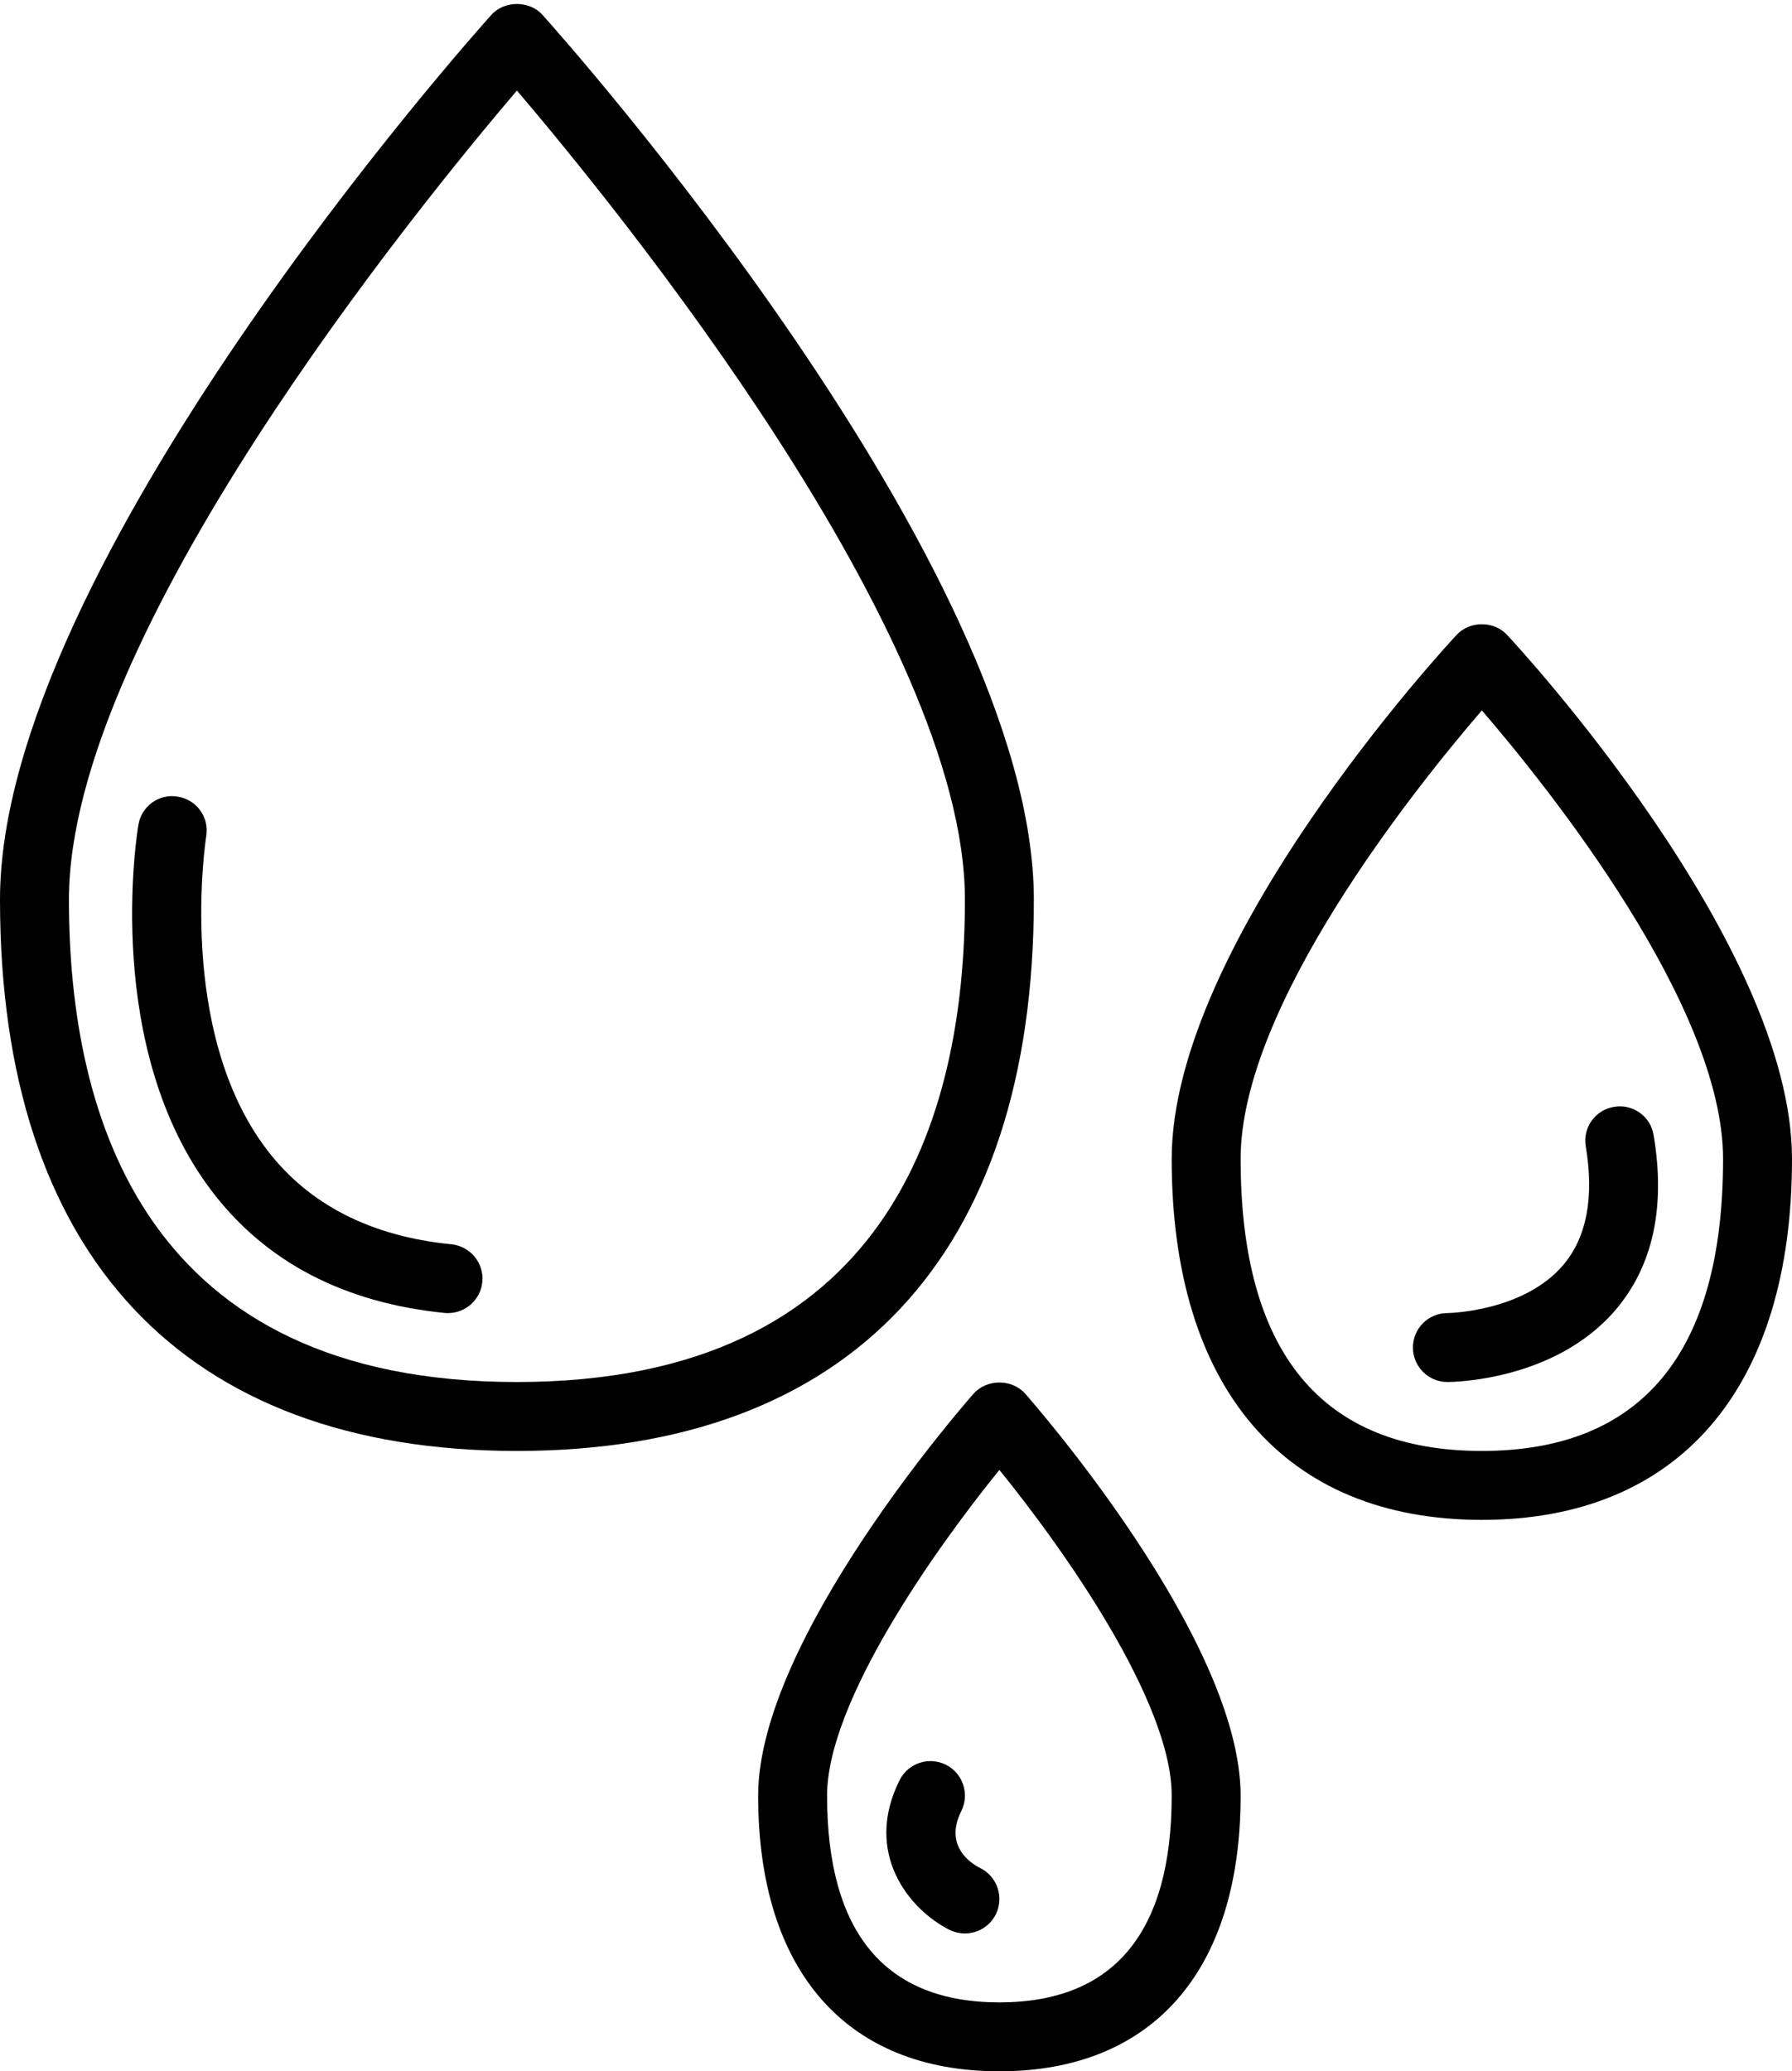 <?xml version="1.0" encoding="UTF-8"?><svg xmlns="http://www.w3.org/2000/svg" xmlns:xlink="http://www.w3.org/1999/xlink" height="60.1" preserveAspectRatio="xMidYMid meet" version="1.0" viewBox="6.0 1.9 52.0 60.1" width="52.0" zoomAndPan="magnify"><g id="change1_1"><path d="M 21 4.527 C 23.863 7.887 34 20.32 34 28 C 34 34.387 31.742 42 21 42 C 10.258 42 8 34.387 8 28 C 8 20.32 18.137 7.887 21 4.527 Z M 21 44 C 30.672 44 36 38.316 36 28 C 36 18.34 22.328 2.98 21.742 2.332 C 21.363 1.91 20.637 1.91 20.258 2.332 C 19.672 2.98 6 18.34 6 28 C 6 38.316 11.328 44 21 44" fill="inherit"/><path d="M 49 22.512 C 50.93 24.754 56 31.078 56 35.527 C 56 41.148 53.645 44 49 44 C 44.355 44 42 41.148 42 35.527 C 42 31.078 47.07 24.754 49 22.512 Z M 49 46 C 54.719 46 58 42.184 58 35.527 C 58 29.277 50.07 20.68 49.73 20.32 C 49.352 19.91 48.648 19.91 48.27 20.32 C 47.93 20.68 40 29.277 40 35.527 C 40 42.184 43.281 46 49 46" fill="inherit"/><path d="M 35 60 C 31.684 60 30 57.98 30 54 C 30 51.281 33.129 46.855 35 44.551 C 36.871 46.855 40 51.277 40 54 C 40 57.98 38.316 60 35 60 Z M 34.25 42.34 C 33.996 42.629 28 49.473 28 54 C 28 59.082 30.551 62 35 62 C 39.449 62 42 59.082 42 54 C 42 49.473 36.004 42.629 35.75 42.34 C 35.367 41.906 34.633 41.906 34.25 42.34" fill="inherit"/><path d="M 18.902 39.996 C 18.934 40 18.969 40 19 40 C 19.508 40 19.945 39.613 19.996 39.098 C 20.051 38.551 19.648 38.059 19.098 38.004 C 16.762 37.773 14.965 36.852 13.758 35.277 C 11.098 31.809 11.977 26.219 11.984 26.164 C 12.078 25.617 11.707 25.105 11.164 25.016 C 10.621 24.918 10.102 25.289 10.016 25.836 C 9.969 26.098 8.977 32.32 12.164 36.484 C 13.723 38.523 15.988 39.703 18.902 39.996" fill="inherit"/><path d="M 48 42 C 48.129 42 51.125 41.977 52.891 39.895 C 53.965 38.625 54.336 36.922 53.984 34.836 C 53.898 34.289 53.379 33.922 52.836 34.016 C 52.289 34.105 51.922 34.621 52.016 35.164 C 52.262 36.641 52.043 37.793 51.371 38.594 C 50.219 39.961 48.039 40 47.996 40 C 47.445 40 47 40.449 47 41 C 47 41.551 47.449 42 48 42" fill="inherit"/><path d="M 34.449 56.105 C 34.188 55.977 33.383 55.473 33.895 54.449 C 34.141 53.953 33.941 53.352 33.449 53.105 C 32.953 52.859 32.352 53.059 32.105 53.551 C 31.043 55.676 32.391 57.312 33.551 57.895 C 33.695 57.965 33.848 58 34 58 C 34.367 58 34.719 57.797 34.895 57.449 C 35.141 56.953 34.941 56.352 34.449 56.105" fill="inherit"/></g></svg>